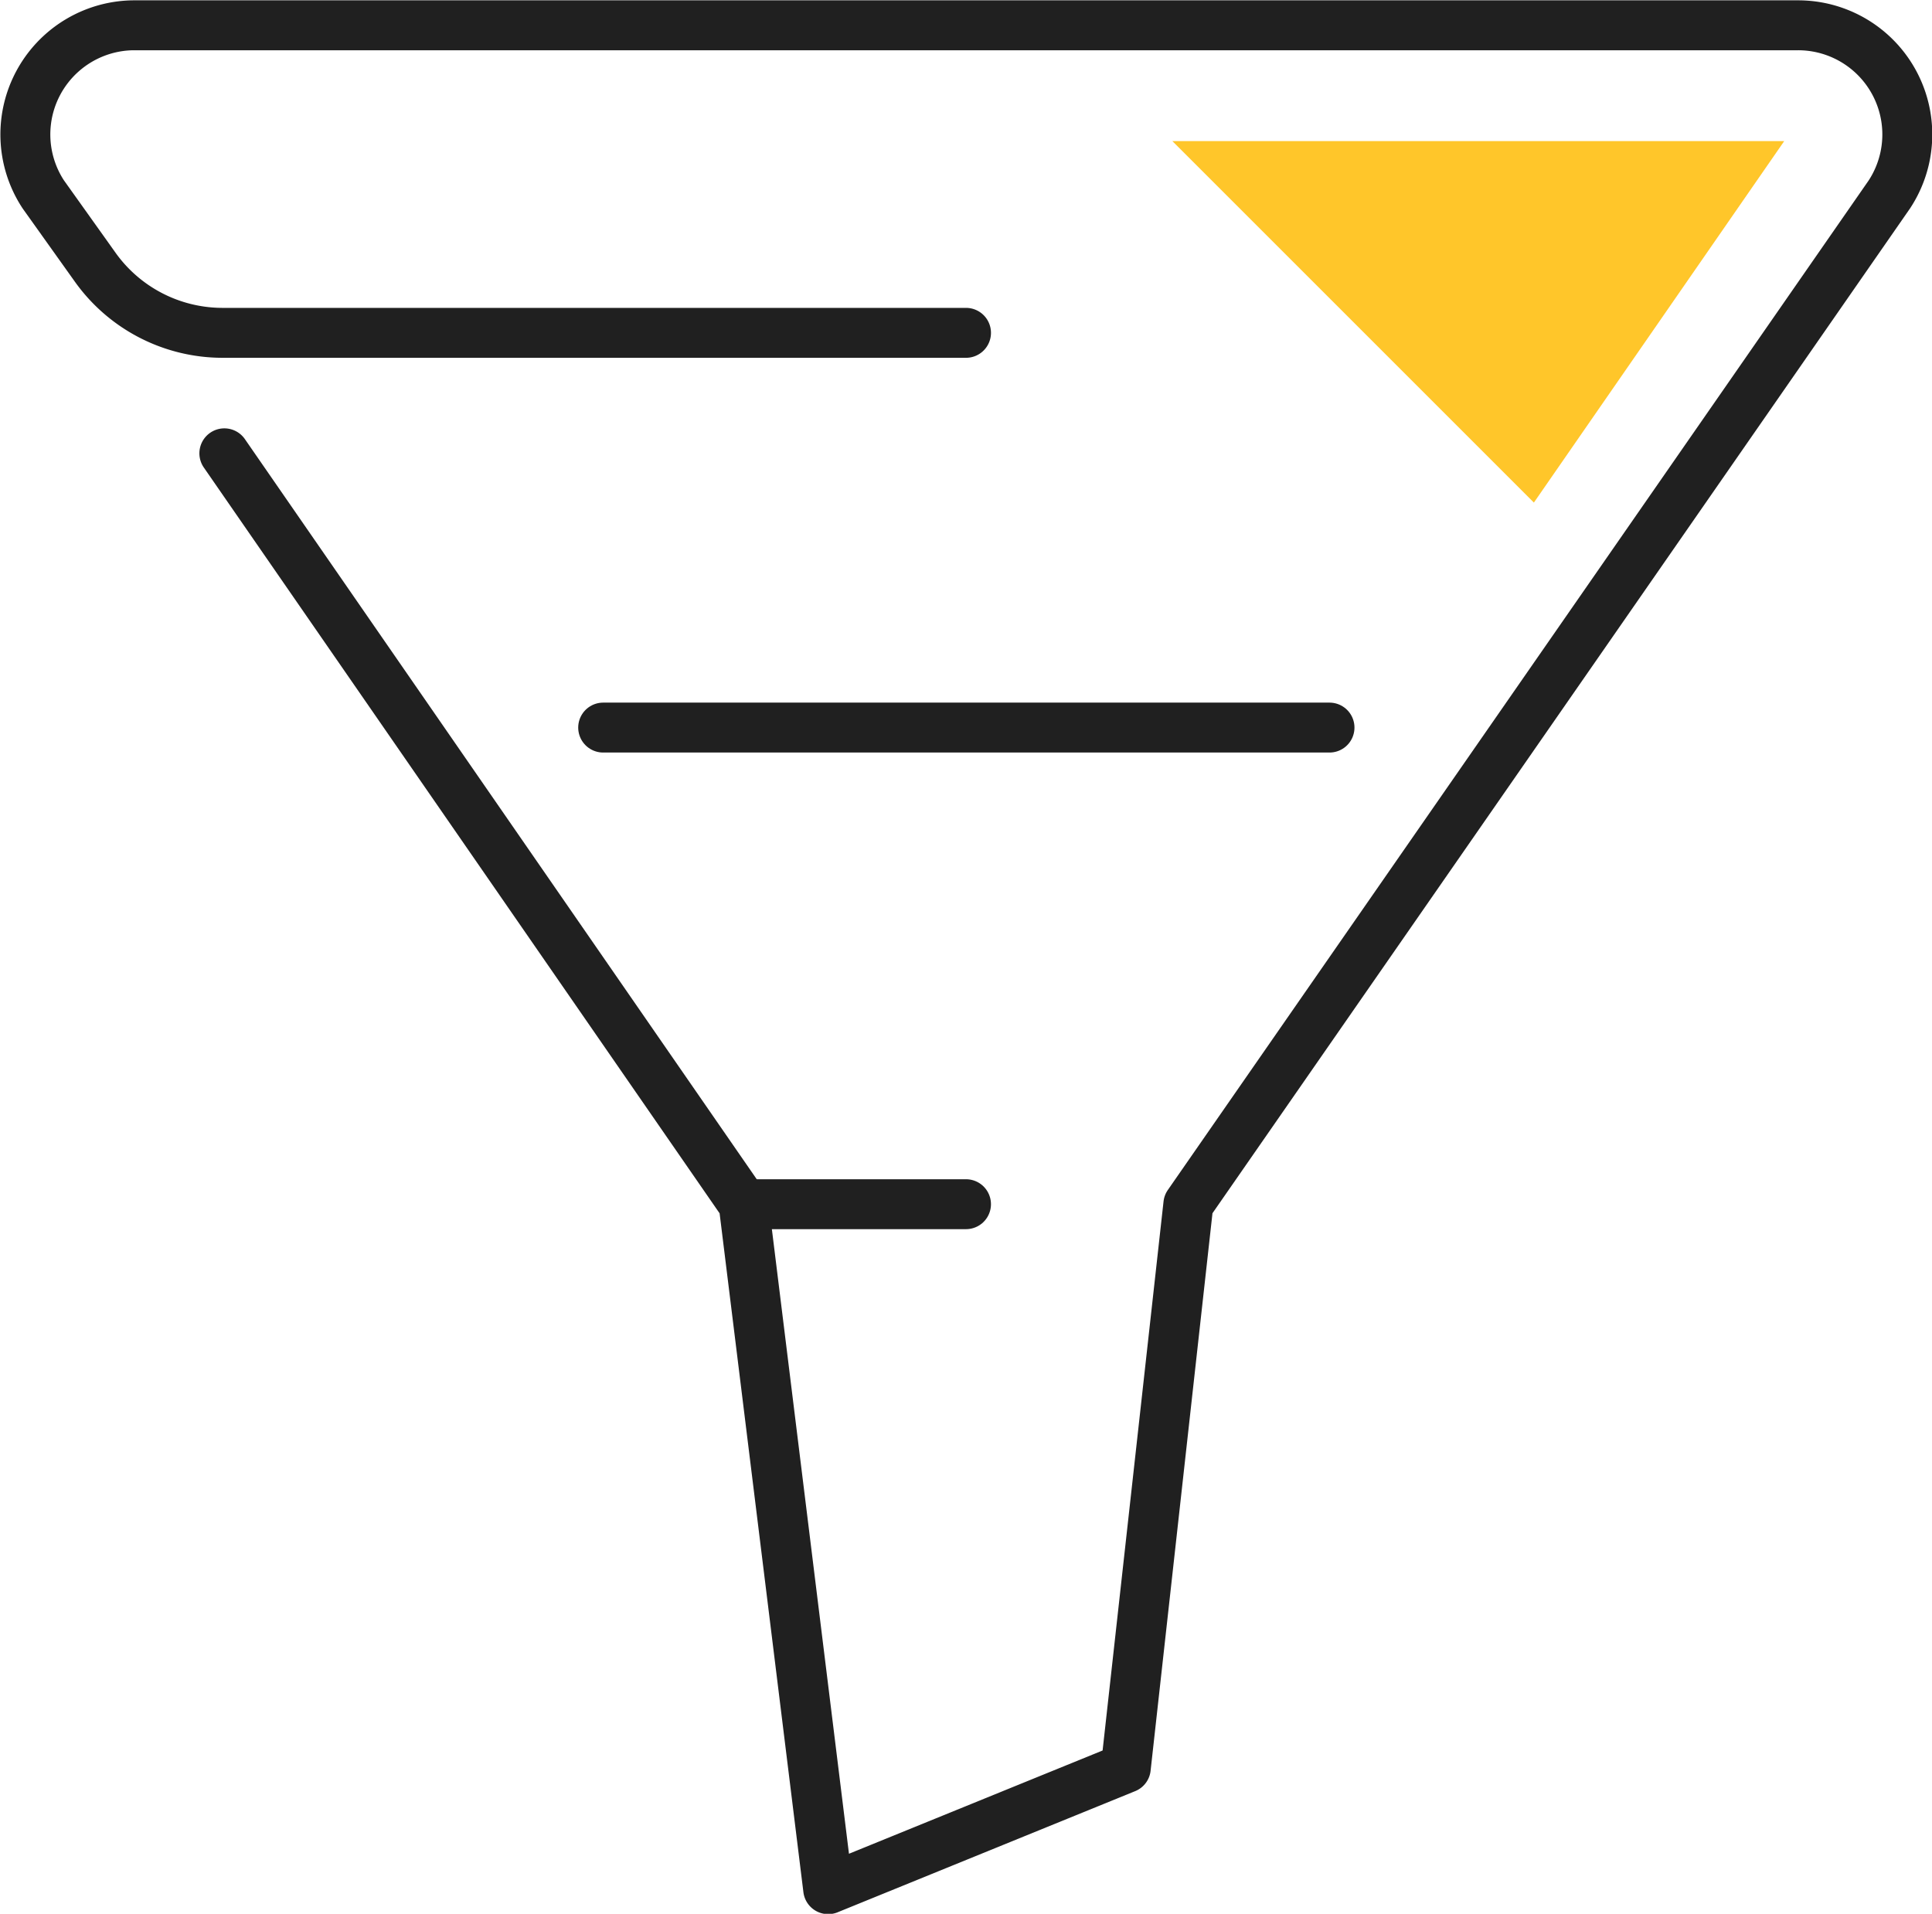 <svg xmlns="http://www.w3.org/2000/svg" viewBox="0 0 29.02 28.75"><defs><style>.cls-1{fill:none;stroke:#202020;stroke-linecap:round;stroke-linejoin:round;stroke-width:0.75px;}.cls-2{fill:#ffc62a;}</style></defs><g id="Layer_2" data-name="Layer 2"><g id="Layer_1-2" data-name="Layer 1"><path class="cls-1" d="M3.37,6.81l7.8,11.28,1.27,10.29,4.47-1.82.94-8.47L28.38,2.92A1.64,1.64,0,0,0,27,.38H2A1.64,1.64,0,0,0,.65,2.92L1.42,4A2.35,2.35,0,0,0,3.33,5H14.51"/><line class="cls-1" x1="11.17" y1="18.09" x2="14.51" y2="18.09"/><polygon class="cls-2" points="17.61 2.12 23.04 7.55 26.8 2.12 17.61 2.12"/><line class="cls-1" x1="9.06" y1="10.93" x2="19.97" y2="10.93"/></g></g></svg>